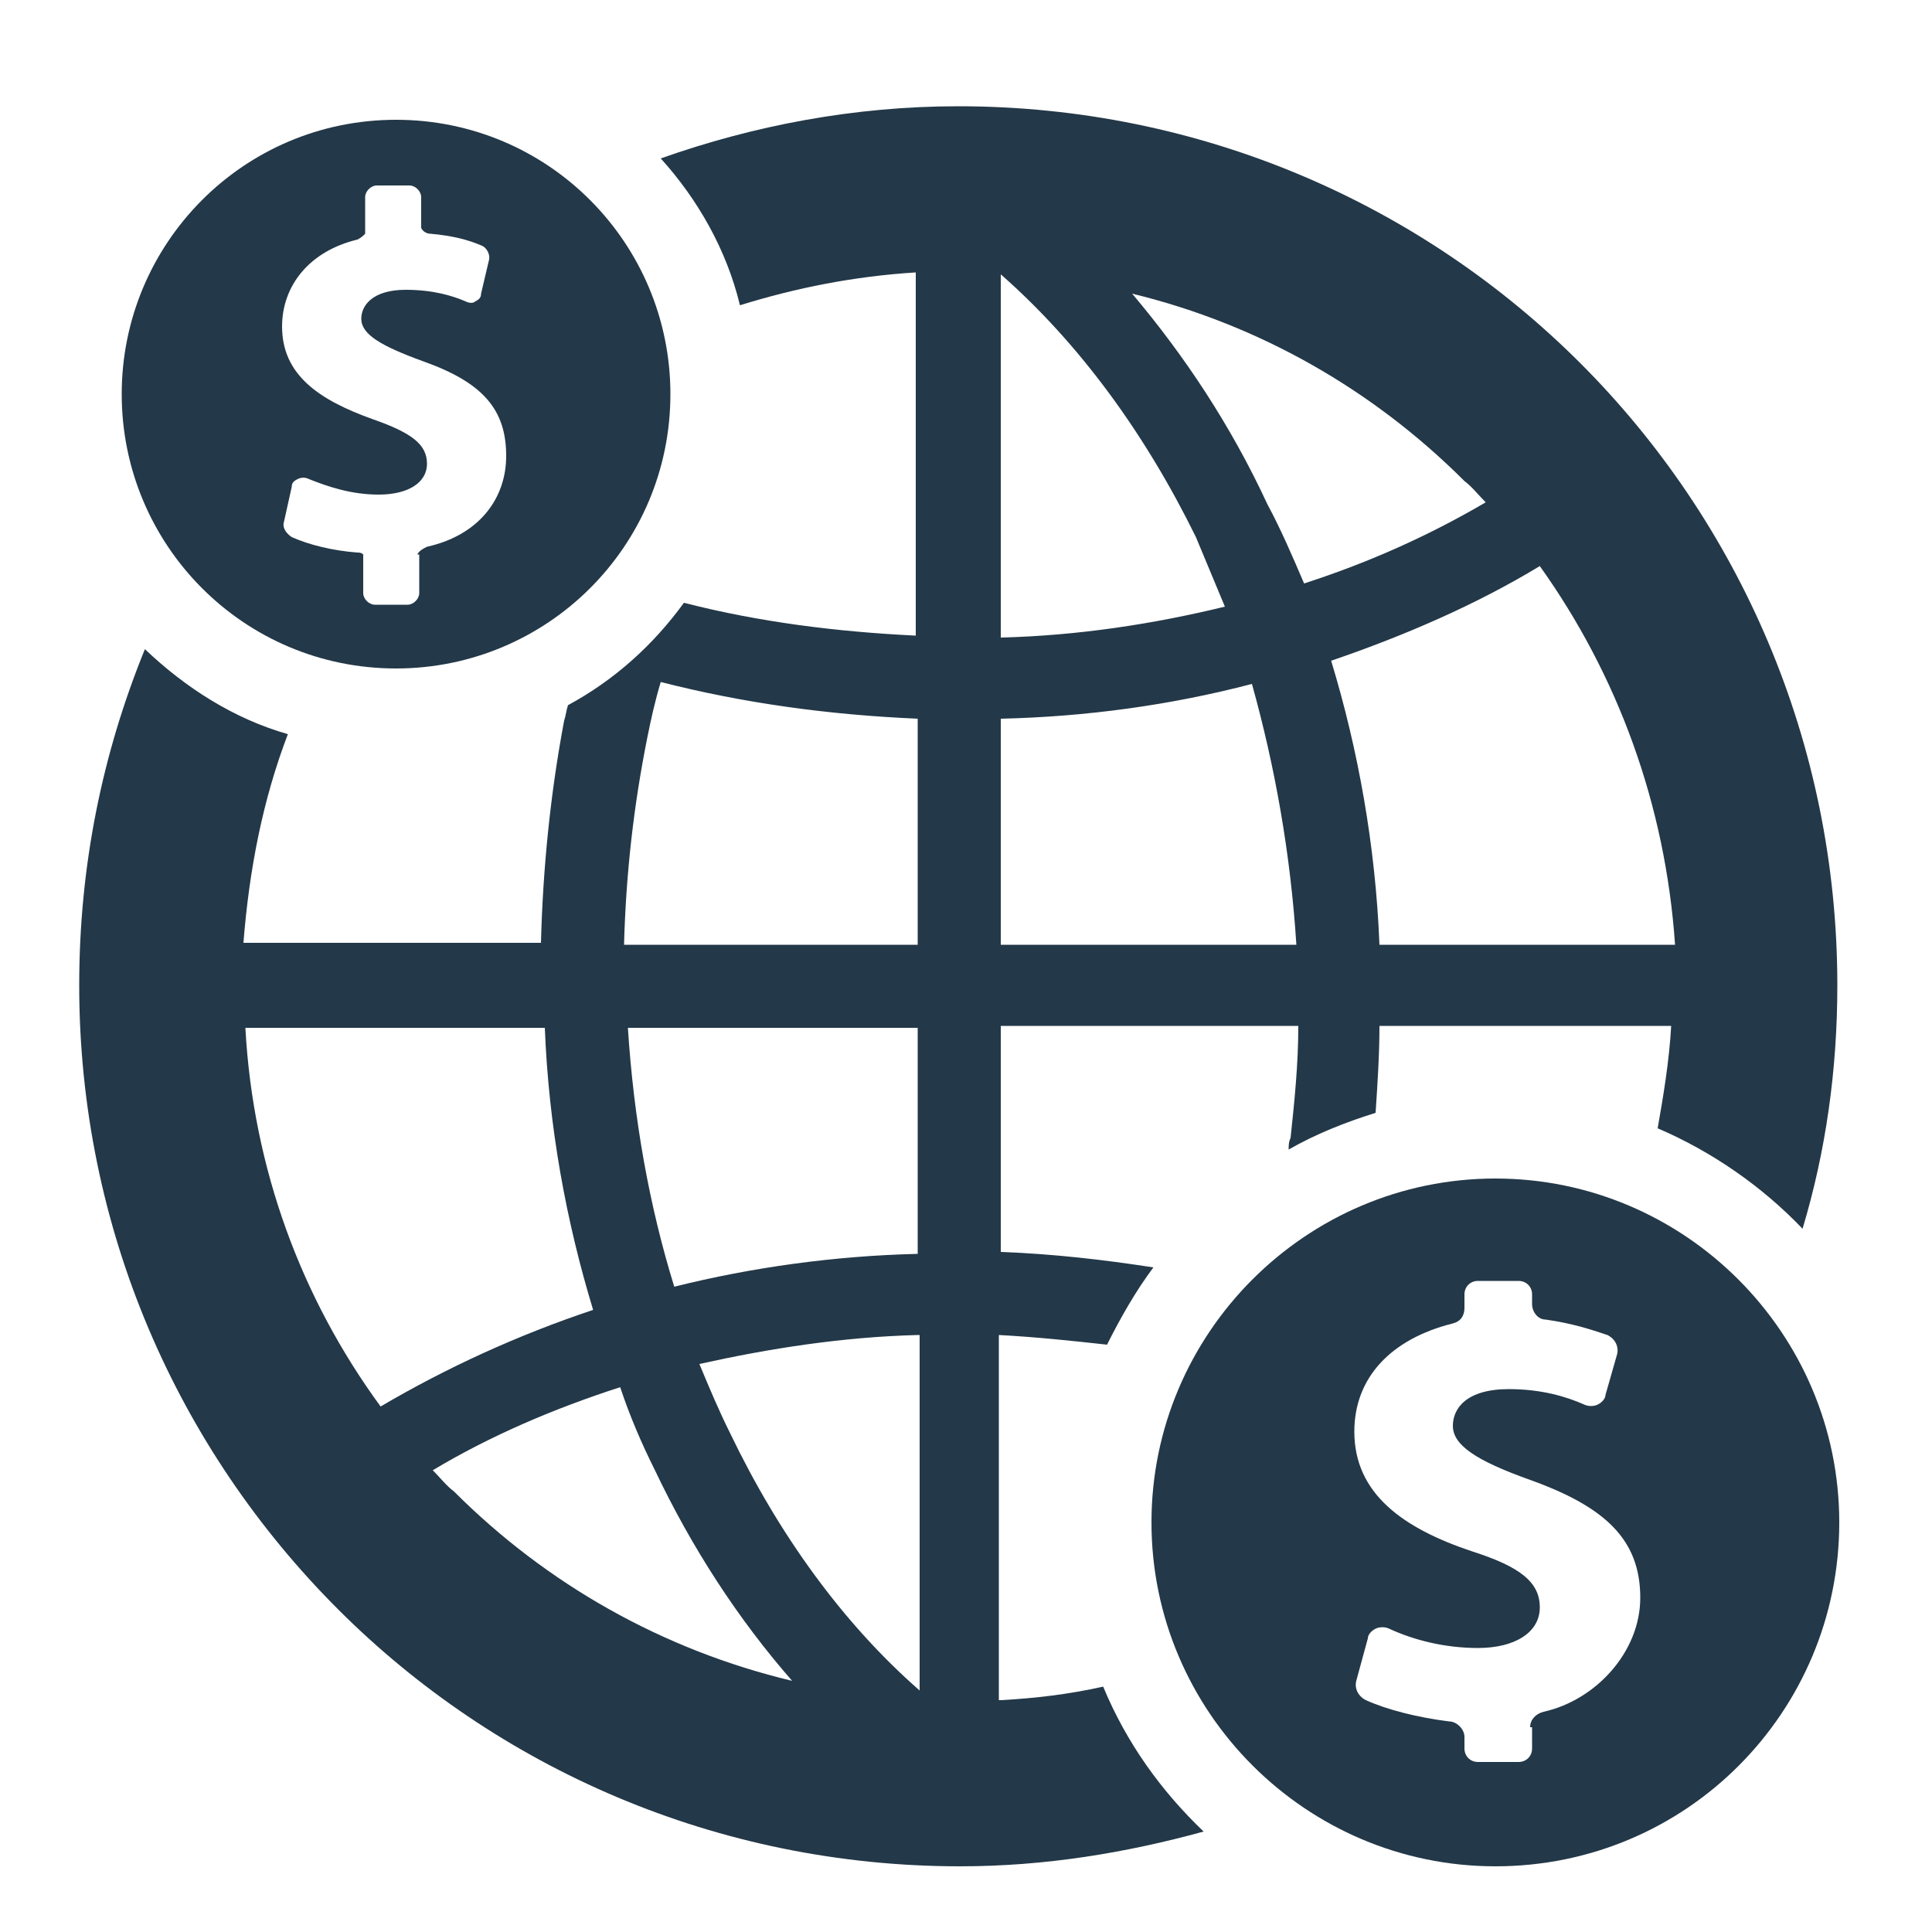 <svg xmlns:inkscape="http://www.inkscape.org/namespaces/inkscape" xmlns:sodipodi="http://sodipodi.sourceforge.net/DTD/sodipodi-0.dtd" xmlns="http://www.w3.org/2000/svg" xmlns:svg="http://www.w3.org/2000/svg" id="Capa_1" x="0px" y="0px" viewBox="0 0 100 100" style="enable-background:new 0 0 100 100;" xml:space="preserve" sodipodi:docname="i-icono-5.svg" inkscape:version="1.1 (c68e22c387, 2021-05-23)"><defs id="defs240"></defs> <style type="text/css" id="style229"> .st0{fill:#233848;} .st1{fill-rule:evenodd;clip-rule:evenodd;fill:#233848;} </style> <path class="st0" d="M51.8,88c1.8-0.1,3.5-0.3,5.3-0.7c1.2,2.9,3,5.4,5.2,7.5c-4,1.1-8.2,1.8-12.6,1.8c-12.6,0-24-5.1-32.2-13.3 C9.2,75,4.1,63.6,4.1,51c0-6.2,1.2-12,3.4-17.4c2.1,2,4.6,3.6,7.4,4.4c-1.3,3.4-2,7-2.3,10.8h15.4c0.1-3.9,0.5-7.8,1.2-11.5 c0.1-0.3,0.1-0.5,0.2-0.8c2.4-1.3,4.4-3.1,6-5.3c3.9,1,7.9,1.5,12,1.7V14.1c-3.2,0.2-6.2,0.8-9.1,1.7c-0.7-2.9-2.2-5.5-4.1-7.6 c4.8-1.7,10-2.7,15.4-2.7c12.6,0,24,5.1,32.2,13.3c8.2,8.2,13.3,19.6,13.3,32.2c0,4.4-0.6,8.6-1.8,12.6c-2.1-2.2-4.7-4-7.5-5.2 c0.3-1.7,0.6-3.5,0.7-5.3H71.4c0,1.5-0.1,3-0.2,4.5c-1.6,0.5-3.1,1.1-4.5,1.9c0-0.2,0-0.4,0.1-0.6c0.2-1.9,0.4-3.8,0.4-5.8H51.8 v11.7c2.7,0.1,5.3,0.4,7.9,0.8c-0.9,1.2-1.7,2.6-2.4,4c-1.8-0.2-3.7-0.4-5.6-0.5V88L51.8,88z M47.5,69.1c-3.9,0.1-7.7,0.7-11.3,1.5 c0.5,1.2,1,2.4,1.6,3.6c2.5,5.2,5.8,9.8,9.8,13.3V69.1L47.5,69.1z M51.8,14.2V33c4-0.1,7.9-0.7,11.6-1.6c-0.5-1.2-1-2.4-1.5-3.6 C59.3,22.5,55.9,17.8,51.8,14.2L51.8,14.2z M51.8,37.2v11.7h15.3c-0.3-4.7-1.1-9.2-2.3-13.5C60.6,36.5,56.2,37.1,51.8,37.2 L51.8,37.2z M47.5,64.9V53.2H32.5c0.3,4.7,1.1,9.2,2.4,13.4C38.9,65.6,43.2,65,47.5,64.9L47.5,64.9z M47.5,48.9V37.2 c-4.6-0.2-9-0.8-13.3-1.9c-0.3,1-0.5,1.9-0.7,2.9c-0.7,3.5-1.1,7-1.2,10.7H47.5L47.5,48.9z M67.5,30.2c3.4-1.1,6.5-2.5,9.4-4.2 c-0.4-0.4-0.7-0.8-1.1-1.1c-4.7-4.7-10.6-8.1-17.2-9.7c2.7,3.2,5.1,6.8,7,10.9C66.3,27.4,66.9,28.8,67.5,30.2L67.5,30.2z M79.7,29.3 c-3.3,2-7,3.6-10.8,4.9c1.4,4.6,2.3,9.6,2.5,14.7h15.3C86.2,41.6,83.7,34.9,79.7,29.3L79.7,29.3z M12.7,53.2c0.4,7.3,2.9,14,7,19.6 c3.4-2,7.1-3.7,11-5c-1.4-4.6-2.3-9.5-2.5-14.6H12.7L12.7,53.2z M22.4,76.1c0.4,0.4,0.7,0.8,1.1,1.1C28.3,82,34.3,85.4,41,87 c-2.8-3.2-5.2-6.9-7.1-10.9c-0.7-1.4-1.3-2.8-1.8-4.3C28.7,72.9,25.4,74.3,22.4,76.1L22.4,76.1z" id="path231"></path> <path class="st1" d="M77.4,96.6c-9.8,0-17.8-8-17.8-17.8c0-9.8,8-17.8,17.8-17.8c9.8,0,17.8,8,17.8,17.8 C95.2,88.6,87.3,96.6,77.4,96.6L77.4,96.6z M79.2,89.4c0-0.4,0.3-0.7,0.7-0.8c2.7-0.6,5-3.1,5-5.9c0-3-1.8-4.7-5.7-6.1 c-2.8-1-4-1.8-4-2.8c0-0.9,0.7-1.9,2.9-1.9c1.7,0,3,0.4,3.9,0.8c0.2,0.1,0.5,0.1,0.7,0c0.2-0.1,0.4-0.3,0.4-0.5l0.6-2.1 c0.1-0.4-0.1-0.8-0.5-1c-0.9-0.3-1.8-0.6-3.2-0.8c-0.4,0-0.7-0.4-0.7-0.8V67c0-0.4-0.3-0.7-0.7-0.7h-2.1c-0.4,0-0.7,0.3-0.7,0.7v0.7 c0,0.4-0.2,0.7-0.6,0.8c-3.2,0.8-5.1,2.8-5.1,5.6c0,3.2,2.5,5,6.1,6.2c2.5,0.8,3.5,1.6,3.5,2.9c0,1.3-1.3,2.1-3.2,2.1 c-1.7,0-3.3-0.4-4.6-1c-0.2-0.1-0.5-0.1-0.7,0c-0.2,0.1-0.4,0.3-0.4,0.5l-0.6,2.2c-0.1,0.4,0.1,0.8,0.5,1c1.1,0.5,2.7,0.9,4.3,1.1 c0.4,0,0.8,0.4,0.8,0.8v0.6c0,0.4,0.3,0.7,0.7,0.7h2.1c0.4,0,0.7-0.3,0.7-0.7V89.4L79.2,89.4z" id="path233"></path> <path class="st1" d="M20.5,6.2c7.9,0,14.2,6.4,14.2,14.2c0,7.9-6.4,14.2-14.2,14.2c-7.9,0-14.2-6.4-14.2-14.2 C6.3,12.6,12.6,6.2,20.5,6.2L20.5,6.2z M21.6,28.7c0.1-0.2,0.3-0.3,0.5-0.4c2.7-0.6,4.1-2.5,4.1-4.7c0-2.4-1.2-3.8-4.3-4.9 c-2.2-0.8-3.2-1.4-3.2-2.2c0-0.7,0.6-1.5,2.3-1.5c1.4,0,2.4,0.3,3.1,0.6c0.2,0.1,0.4,0.1,0.5,0c0.2-0.1,0.3-0.2,0.3-0.4l0.4-1.7 c0.1-0.3-0.1-0.7-0.4-0.8c-0.7-0.3-1.5-0.5-2.6-0.6c-0.2,0-0.4-0.1-0.5-0.3v-1.6c0-0.3-0.3-0.6-0.6-0.6h-1.7c-0.3,0-0.6,0.3-0.6,0.6 v1.9c-0.1,0.1-0.2,0.2-0.4,0.3c-2.5,0.6-3.9,2.4-3.9,4.5c0,2.5,1.9,3.8,4.7,4.8c2,0.7,2.8,1.3,2.8,2.3c0,1-1,1.6-2.5,1.6 c-1.4,0-2.6-0.4-3.6-0.8c-0.2-0.1-0.4-0.1-0.6,0c-0.2,0.1-0.3,0.2-0.3,0.4L14.7,27c-0.1,0.3,0.1,0.6,0.4,0.8 c0.9,0.4,2.1,0.7,3.4,0.8c0.1,0,0.2,0,0.3,0.1v2c0,0.3,0.3,0.6,0.6,0.6h1.7c0.3,0,0.6-0.3,0.6-0.6V28.7L21.6,28.7z" id="path235"></path> </svg>